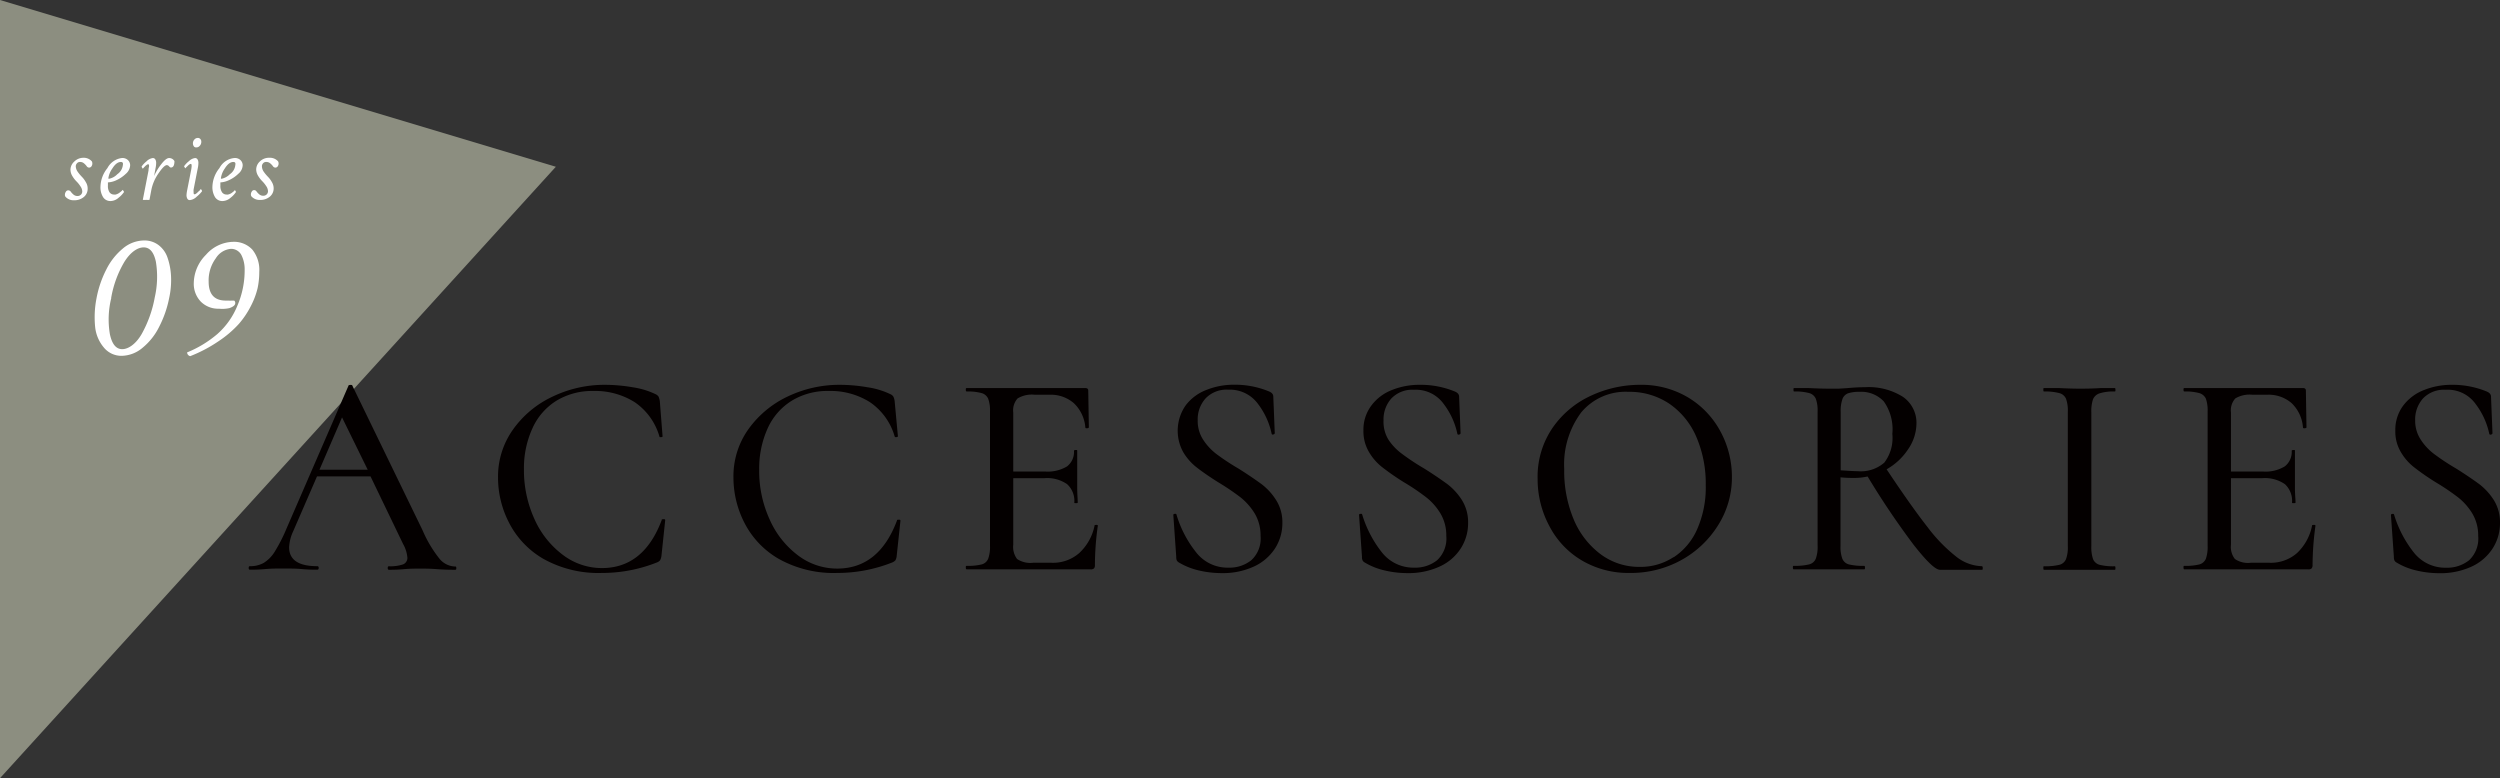 <svg xmlns="http://www.w3.org/2000/svg" viewBox="0 0 292.35 91"><rect x="0" y="0" width="292.35" height="91" fill="#333333" stroke="none"/><defs><style>.cls-1{fill:#8c8e80;}.cls-2{fill:#fff;}.cls-3{fill:#040000;}</style></defs><g id="レイヤー_2" data-name="レイヤー 2"><g id="text"><polygon class="cls-1" points="65 19.5 0 0 0 91 65 19.5"/><path class="cls-2" d="M9.74,18.45a1.26,1.26,0,0,1,1,.42.57.57,0,0,1-.05.59.33.33,0,0,1-.27.14.35.35,0,0,1-.28-.16,1.88,1.88,0,0,0-.31-.33.69.69,0,0,0-.48-.17A.44.44,0,0,0,9,19.1a.52.52,0,0,0-.14.36,1.2,1.2,0,0,0,.22.62,4.62,4.62,0,0,0,.48.58,2.87,2.87,0,0,1,.47.63,1.39,1.39,0,0,1,.22.75,1.23,1.23,0,0,1-.45,1,1.73,1.73,0,0,1-1.15.38,1.26,1.26,0,0,1-1-.42.38.38,0,0,1-.06-.22.61.61,0,0,1,.11-.35A.31.31,0,0,1,8,22.26a.35.35,0,0,1,.28.16,1.88,1.88,0,0,0,.31.33.69.69,0,0,0,.48.17.54.54,0,0,0,.4-.16.53.53,0,0,0,.15-.36,1.11,1.11,0,0,0-.22-.62,3.4,3.4,0,0,0-.47-.58,3.25,3.25,0,0,1-.48-.63,1.47,1.47,0,0,1-.21-.75,1.3,1.3,0,0,1,.44-.92A1.51,1.51,0,0,1,9.74,18.45Z"/><path class="cls-2" d="M14.25,18.48a.92.92,0,0,1,.74.27.85.85,0,0,1,.23.57,1.38,1.38,0,0,1-.5,1,4,4,0,0,1-1.1.75,2.65,2.65,0,0,1-1,.26s0,.13,0,.39a1.31,1.31,0,0,0,.19.77.64.64,0,0,0,.53.26.57.57,0,0,0,.18,0l.16-.05.15-.07.15-.1.13-.1.11-.09.08-.09s0,0,.05-.05l0,0s0,0,.08.11a.31.31,0,0,1,.07.15,3,3,0,0,1-.63.66,1.45,1.45,0,0,1-.93.39,1,1,0,0,1-.88-.45,2.16,2.16,0,0,1-.31-1.25,3.59,3.59,0,0,1,.81-2.15A2.22,2.22,0,0,1,14.25,18.48Zm-.11.46c-.35,0-.68.25-1,.76a2.54,2.54,0,0,0-.47,1.16,0,0,0,0,0,.05.05,1.81,1.81,0,0,0,1-.54,1.48,1.48,0,0,0,.65-1.09C14.42,19.05,14.32,18.94,14.14,18.94Z"/><path class="cls-2" d="M17.88,18.48a.33.33,0,0,1,.28.16.77.77,0,0,1,.1.42,2.91,2.91,0,0,1-.07.6l-.17.93a6.31,6.31,0,0,1,.83-1.38c.37-.48.68-.73.93-.73a.72.72,0,0,1,.62.36q0,.75-.42.75c-.06,0-.13-.05-.21-.14a.36.36,0,0,0-.26-.14c-.21,0-.54.32-1,1a5.1,5.1,0,0,0-.81,1.89l-.22,1.17a1.53,1.53,0,0,1-.36,0,1.93,1.93,0,0,1-.42,0l.67-3.44c0-.27.06-.42.06-.44,0-.19,0-.28-.11-.28a.24.24,0,0,0-.13.05l-.16.12-.15.15-.18.2s0,0-.08-.11a.37.37,0,0,1-.06-.15,2.8,2.8,0,0,1,.56-.59A1.29,1.29,0,0,1,17.88,18.48Z"/><path class="cls-2" d="M22.82,18.48a.33.33,0,0,1,.28.16.77.77,0,0,1,.1.42,3,3,0,0,1-.07.6l-.49,2.5a1.27,1.27,0,0,0,0,.28c0,.18,0,.28.11.28a.32.32,0,0,0,.16-.06,1.35,1.35,0,0,0,.19-.16,1.37,1.37,0,0,0,.17-.17c.06,0,.1-.1.15-.15l.07-.08s0,0,.08.11a.37.37,0,0,1,.06.15A3.5,3.5,0,0,1,23,23a1.32,1.32,0,0,1-.81.4.31.31,0,0,1-.28-.16.87.87,0,0,1-.1-.42,3.87,3.87,0,0,1,.08-.59l.46-2.34a3.61,3.61,0,0,0,.06-.44c0-.19,0-.28-.12-.28a.19.19,0,0,0-.12.05.83.83,0,0,0-.16.12l-.15.15a1.59,1.59,0,0,0-.13.13l-.05.07s0,0-.08-.11a.31.31,0,0,1-.07-.15,2.92,2.92,0,0,1,.57-.59A1.24,1.24,0,0,1,22.82,18.48Zm.32-2.35a.37.37,0,0,1,.29.13.44.44,0,0,1,.11.31.67.67,0,0,1-.17.47.52.52,0,0,1-.43.2.31.31,0,0,1-.28-.14.6.6,0,0,1-.1-.34.64.64,0,0,1,.17-.44A.52.52,0,0,1,23.14,16.13Z"/><path class="cls-2" d="M27.4,18.48a.94.94,0,0,1,.75.27.85.85,0,0,1,.23.57,1.35,1.35,0,0,1-.51,1,3.84,3.84,0,0,1-1.1.75,2.61,2.61,0,0,1-1,.26s0,.13,0,.39a1.31,1.31,0,0,0,.2.77.64.64,0,0,0,.53.26.47.47,0,0,0,.17,0l.16-.05.16-.07.15-.1.12-.1.12-.09.07-.09,0-.05,0,0s0,0,.08.11a.37.37,0,0,1,.06.15,2.72,2.72,0,0,1-.62.66,1.47,1.47,0,0,1-.93.39,1,1,0,0,1-.89-.45,2.24,2.24,0,0,1-.31-1.25,3.6,3.6,0,0,1,.82-2.15A2.2,2.2,0,0,1,27.4,18.48Zm-.11.46c-.35,0-.68.25-1,.76a2.61,2.61,0,0,0-.46,1.16,0,0,0,0,0,.05.05,1.87,1.87,0,0,0,1-.54,1.47,1.47,0,0,0,.64-1.09C27.57,19.05,27.48,18.94,27.29,18.94Z"/><path class="cls-2" d="M31.52,18.45a1.26,1.26,0,0,1,1,.42.57.57,0,0,1-.05.59.33.33,0,0,1-.27.14.35.35,0,0,1-.28-.16,1.88,1.88,0,0,0-.31-.33.69.69,0,0,0-.48-.17.44.44,0,0,0-.37.16.52.52,0,0,0-.13.36,1.18,1.18,0,0,0,.21.62,4.62,4.62,0,0,0,.48.58,2.87,2.87,0,0,1,.47.63A1.39,1.39,0,0,1,32,22a1.23,1.23,0,0,1-.45,1,1.71,1.71,0,0,1-1.15.38,1.26,1.26,0,0,1-1-.42.38.38,0,0,1-.06-.22.61.61,0,0,1,.11-.35.31.31,0,0,1,.27-.16.33.33,0,0,1,.28.16,1.88,1.88,0,0,0,.31.33.69.69,0,0,0,.48.17.54.54,0,0,0,.4-.16.53.53,0,0,0,.15-.36,1.11,1.11,0,0,0-.22-.62,3.4,3.4,0,0,0-.47-.58,3.25,3.25,0,0,1-.48-.63,1.47,1.47,0,0,1-.21-.75,1.3,1.3,0,0,1,.44-.92A1.51,1.51,0,0,1,31.52,18.45Z"/><path class="cls-2" d="M11.29,34.86a12.22,12.22,0,0,1,1.15-3.36,7.5,7.5,0,0,1,1.94-2.45,3.9,3.9,0,0,1,2.47-.93,2.71,2.71,0,0,1,1.69.54,3.07,3.07,0,0,1,1.05,1.47A7.75,7.75,0,0,1,20,32.27a9.76,9.76,0,0,1-.22,2.59,12.58,12.58,0,0,1-1.17,3.36,7.4,7.4,0,0,1-1.94,2.45,3.88,3.88,0,0,1-2.44.94,2.65,2.65,0,0,1-2.11-1,4.42,4.42,0,0,1-1-2.44A11.49,11.49,0,0,1,11.29,34.86Zm1.72,0a10.43,10.43,0,0,0-.16,4.22c.25,1.17.73,1.75,1.44,1.75s1.58-.58,2.26-1.74a13.8,13.8,0,0,0,1.55-4.33,10.78,10.78,0,0,0,.13-4.15c-.24-1.12-.71-1.68-1.43-1.68s-1.56.57-2.26,1.7A12.36,12.36,0,0,0,13,34.84Z"/><path class="cls-2" d="M25.61,36.1a2.86,2.86,0,0,1-2.14-.84,3,3,0,0,1-.81-2.14,4.77,4.77,0,0,1,1.43-3.33,4.33,4.33,0,0,1,3.16-1.51,2.92,2.92,0,0,1,2.25.9,3.78,3.78,0,0,1,.82,2.62,9.2,9.2,0,0,1-.19,1.87,9,9,0,0,1-.77,2.07,10.25,10.25,0,0,1-1.43,2.14,12.53,12.53,0,0,1-2.34,2,16.54,16.54,0,0,1-3.35,1.77.47.47,0,0,1-.36-.44,12.92,12.92,0,0,0,3.54-2.15,8.84,8.84,0,0,0,2.35-3.34,10.44,10.44,0,0,0,.84-4.15,3.69,3.69,0,0,0-.4-1.78A1.36,1.36,0,0,0,27,29.1a2.31,2.31,0,0,0-1.76,1.1,4.35,4.35,0,0,0-.84,2.73c0,1.48.67,2.22,2,2.22h.37a.81.81,0,0,0,.25,0l.14,0,.12,0,.11,0a.36.36,0,0,1,.12.29c0,.24-.22.43-.68.59A3.81,3.81,0,0,1,25.61,36.1Z"/><path class="cls-3" d="M53.36,66.42c0,.14,0,.21-.14.21-.43,0-1.12,0-2.07-.07s-1.58-.07-2-.07-1.17,0-1.94.07-1.35.07-1.73.07c-.09,0-.14-.07-.14-.21s.05-.2.14-.2A4.67,4.67,0,0,0,47.13,66a.81.81,0,0,0,.51-.8,3.92,3.92,0,0,0-.51-1.6l-3.8-7.89H37.07l-2.79,6.43A4.9,4.9,0,0,0,33.81,64c0,1.47,1.1,2.21,3.29,2.21.12,0,.17.07.17.2s-.05.21-.17.21c-.4,0-1,0-1.76-.07s-1.61-.07-2.25-.07-1.29,0-2.11.07-1.31.07-1.76.07c-.09,0-.14-.07-.14-.21s.05-.2.14-.2a3.22,3.22,0,0,0,1.61-.38,4,4,0,0,0,1.28-1.29,18.88,18.88,0,0,0,1.39-2.72l7.24-16.69q0-.11.24-.12c.14,0,.21,0,.24.12L49.41,62a14.45,14.45,0,0,0,2,3.36,2.47,2.47,0,0,0,1.84.89C53.31,66.22,53.36,66.29,53.36,66.42Zm-16-11.49H43L40,48.81Z"/><path class="cls-3" d="M74,45.29a9.28,9.28,0,0,1,2.65.8.86.86,0,0,1,.36.29,2.39,2.39,0,0,1,.15.53L77.48,51c0,.07,0,.11-.17.12s-.18,0-.2-.09a7.29,7.29,0,0,0-2.89-4,8.68,8.68,0,0,0-4.83-1.31,8.05,8.05,0,0,0-4.32,1.14,7.32,7.32,0,0,0-2.8,3.21,11.21,11.21,0,0,0-1,4.8,13.78,13.78,0,0,0,1.22,5.81,10.62,10.62,0,0,0,3.32,4.2,7.53,7.53,0,0,0,4.57,1.55q4.89,0,7-5.61c0-.07,0-.1.14-.1a.58.58,0,0,1,.19,0,.11.11,0,0,1,.08.1L77.35,65a1.43,1.43,0,0,1-.16.52.88.88,0,0,1-.39.26A17.27,17.27,0,0,1,70.41,67a13.19,13.19,0,0,1-6.87-1.65,10.29,10.29,0,0,1-4-4.2,11.5,11.5,0,0,1-1.3-5.33A9.46,9.46,0,0,1,60,50.22a11.77,11.77,0,0,1,4.62-3.84A14,14,0,0,1,70.72,45,19.19,19.19,0,0,1,74,45.29Z"/><path class="cls-3" d="M101.46,45.29a9.18,9.18,0,0,1,2.65.8.8.8,0,0,1,.36.29,1.63,1.63,0,0,1,.15.53L105,51c0,.07-.06.11-.17.12s-.18,0-.21-.09a7.29,7.29,0,0,0-2.89-4,8.62,8.62,0,0,0-4.82-1.31,8,8,0,0,0-4.32,1.14,7.34,7.34,0,0,0-2.81,3.21,11.36,11.36,0,0,0-1,4.8A13.63,13.63,0,0,0,90,60.74a10.6,10.6,0,0,0,3.31,4.2,7.56,7.56,0,0,0,4.58,1.55q4.89,0,7-5.61c0-.07,0-.1.14-.1a.52.52,0,0,1,.18,0,.11.11,0,0,1,.09.1L104.86,65a1.29,1.29,0,0,1-.15.52,1,1,0,0,1-.39.26A17.35,17.35,0,0,1,97.93,67a13.14,13.14,0,0,1-6.87-1.65,10.25,10.25,0,0,1-4-4.2,11.61,11.61,0,0,1-1.29-5.33,9.45,9.45,0,0,1,1.75-5.63,11.87,11.87,0,0,1,4.63-3.84A14,14,0,0,1,98.23,45,19.19,19.19,0,0,1,101.46,45.29Z"/><path class="cls-3" d="M128.11,61.39a.35.35,0,0,1,.18,0q.09,0,.09.09a32.9,32.9,0,0,0-.34,4.59.59.59,0,0,1-.1.39.54.54,0,0,1-.41.12H113.05c-.07,0-.11-.07-.11-.21s0-.2.11-.2a6.62,6.62,0,0,0,1.76-.17,1.12,1.12,0,0,0,.75-.67,4,4,0,0,0,.21-1.51V48.13a4,4,0,0,0-.21-1.5,1.18,1.18,0,0,0-.76-.66,6.17,6.17,0,0,0-1.75-.19c-.07,0-.11-.07-.11-.2s0-.2.11-.2h13.87c.22,0,.34.1.34.3l.07,4.28c0,.07-.07.11-.19.12s-.2,0-.22-.08a4.38,4.38,0,0,0-1.33-2.84,4.11,4.11,0,0,0-2.85-1H121a3.24,3.24,0,0,0-2,.43,2.07,2.07,0,0,0-.51,1.64v6.91h3.74a4.36,4.36,0,0,0,2.55-.6,2.13,2.13,0,0,0,.81-1.85s.06-.07.19-.07.19,0,.19.07l0,2.86,0,1.53c0,.72.06,1.29.06,1.69,0,.05-.06.07-.2.07s-.2,0-.2-.07a2.63,2.63,0,0,0-.84-2.15,4.09,4.09,0,0,0-2.67-.7h-3.63v7.79a2.32,2.32,0,0,0,.45,1.66,2.77,2.77,0,0,0,1.86.44H123a4.64,4.64,0,0,0,3.21-1.14A6,6,0,0,0,128,61.46C128,61.41,128,61.39,128.11,61.39Z"/><path class="cls-3" d="M140.71,51.44a6.71,6.71,0,0,0,1.56,1.67,26.93,26.93,0,0,0,2.55,1.68c1.13.71,2,1.31,2.7,1.82a7.09,7.09,0,0,1,1.72,1.89,4.8,4.8,0,0,1,.72,2.65,5.43,5.43,0,0,1-.87,3,5.86,5.86,0,0,1-2.48,2.11,8.7,8.7,0,0,1-3.76.76,11.64,11.64,0,0,1-2.69-.32,8,8,0,0,1-2.31-.93.69.69,0,0,1-.24-.24,1.07,1.07,0,0,1-.06-.41l-.34-4.86c0-.09,0-.15.15-.17s.2,0,.22.1a13,13,0,0,0,2.28,4.38,4.64,4.64,0,0,0,3.81,1.81,4.07,4.07,0,0,0,2.66-.87,3.43,3.43,0,0,0,1.08-2.84,5,5,0,0,0-.68-2.62,7.32,7.32,0,0,0-1.65-1.88,27.84,27.84,0,0,0-2.6-1.76c-1.07-.67-1.91-1.26-2.54-1.75a6.4,6.4,0,0,1-1.58-1.8,5.17,5.17,0,0,1,.29-5.45,5.48,5.48,0,0,1,2.45-1.82,8.56,8.56,0,0,1,3.18-.6,10.39,10.39,0,0,1,4.11.78c.34.14.51.34.51.61l.17,4.25c0,.1-.06.15-.17.18s-.18,0-.2-.11a8.71,8.71,0,0,0-1.6-3.48,4.07,4.07,0,0,0-3.47-1.65,3.38,3.38,0,0,0-2.63,1,3.64,3.64,0,0,0-.94,2.58A4,4,0,0,0,140.71,51.44Z"/><path class="cls-3" d="M162.38,51.44A6.57,6.57,0,0,0,164,53.11a26.93,26.93,0,0,0,2.55,1.68c1.13.71,2,1.31,2.7,1.82a7.26,7.26,0,0,1,1.72,1.89,4.88,4.88,0,0,1,.71,2.65,5.43,5.43,0,0,1-.87,3,5.74,5.74,0,0,1-2.48,2.11,8.7,8.7,0,0,1-3.76.76,11.55,11.55,0,0,1-2.68-.32,7.81,7.81,0,0,1-2.31-.93.55.55,0,0,1-.24-.24.89.89,0,0,1-.07-.41l-.34-4.86c0-.09,0-.15.15-.17s.2,0,.22.1a13.36,13.36,0,0,0,2.28,4.38,4.67,4.67,0,0,0,3.81,1.81,4.08,4.08,0,0,0,2.67-.87,3.46,3.46,0,0,0,1.07-2.84,5,5,0,0,0-.68-2.62,7,7,0,0,0-1.65-1.88,25.38,25.38,0,0,0-2.6-1.76,28.85,28.85,0,0,1-2.53-1.75,6.25,6.25,0,0,1-1.58-1.8,4.73,4.73,0,0,1-.65-2.5,4.67,4.67,0,0,1,.94-2.95,5.45,5.45,0,0,1,2.44-1.82A8.56,8.56,0,0,1,166,45a10.47,10.47,0,0,1,4.12.78c.34.14.51.34.51.61l.17,4.25c0,.1-.06.15-.17.18s-.19,0-.21-.11a8.71,8.71,0,0,0-1.6-3.48,4,4,0,0,0-3.46-1.65,3.39,3.39,0,0,0-2.64,1,3.68,3.68,0,0,0-.93,2.58A4,4,0,0,0,162.38,51.44Z"/><path class="cls-3" d="M185,65.55a10,10,0,0,1-3.8-4A11.56,11.56,0,0,1,179.81,56a10.09,10.09,0,0,1,1.77-6,11.06,11.06,0,0,1,4.54-3.76A13.57,13.57,0,0,1,191.78,45a10.64,10.64,0,0,1,5.68,1.51,10.32,10.32,0,0,1,3.76,4,11.15,11.15,0,0,1,1.31,5.27,10.44,10.44,0,0,1-1.64,5.68,11.72,11.72,0,0,1-4.36,4.08A12.18,12.18,0,0,1,190.59,67,10.71,10.71,0,0,1,185,65.55Zm10.73-.39a7.53,7.53,0,0,0,2.74-3.28,12.1,12.1,0,0,0,1-5.15,13.81,13.81,0,0,0-1.1-5.64,9,9,0,0,0-3.16-3.88,8.34,8.34,0,0,0-4.78-1.39,6.75,6.75,0,0,0-5.51,2.39,10.17,10.17,0,0,0-2,6.62A14.62,14.62,0,0,0,184,60.67a9.78,9.78,0,0,0,3.15,4.12,7.5,7.5,0,0,0,4.6,1.5A7,7,0,0,0,195.69,65.16Z"/><path class="cls-3" d="M231.86,66.42c0,.14,0,.21-.07.21h-4.93c-.54,0-1.57-1-3.07-2.91a92.59,92.59,0,0,1-5.39-8,7.26,7.26,0,0,1-1.5.17c-.43,0-1,0-1.67-.07v8a4,4,0,0,0,.21,1.51,1.14,1.14,0,0,0,.76.67,6.94,6.94,0,0,0,1.79.17c.07,0,.1.07.1.2s0,.21-.1.21c-.7,0-1.26,0-1.67,0l-2.45,0-2.38,0c-.43,0-1,0-1.73,0-.07,0-.1-.07-.1-.21s0-.2.1-.2a7,7,0,0,0,1.8-.17,1.13,1.13,0,0,0,.78-.67,4,4,0,0,0,.21-1.51V48.13a4,4,0,0,0-.21-1.5,1.18,1.18,0,0,0-.76-.66,6.26,6.26,0,0,0-1.78-.19c-.05,0-.07-.07-.07-.2s0-.2.07-.2l1.69,0c1,.05,1.8.07,2.38.07.41,0,.8,0,1.16,0l.95-.06c.75-.07,1.45-.11,2.11-.11a7.5,7.5,0,0,1,4.46,1.14,3.69,3.69,0,0,1,1.56,3.15,5.39,5.39,0,0,1-1,3,7.26,7.26,0,0,1-2.49,2.31q2.87,4.32,4.78,6.75a18.5,18.5,0,0,0,3.42,3.51,5.06,5.06,0,0,0,2.92,1.07C231.84,66.22,231.86,66.29,231.86,66.42ZM217.24,55.1a4.17,4.17,0,0,0,3.11-1,4.74,4.74,0,0,0,.94-3.35,5.64,5.64,0,0,0-1-3.81,3.62,3.62,0,0,0-2.83-1.12,4.19,4.19,0,0,0-1.34.17,1.13,1.13,0,0,0-.66.66,4.14,4.14,0,0,0-.21,1.52V55C216.1,55.05,216.77,55.1,217.24,55.1Z"/><path class="cls-3" d="M244.76,65.38a1.16,1.16,0,0,0,.77.67,6.85,6.85,0,0,0,1.78.17c.05,0,.07.07.07.2s0,.21-.07.21c-.72,0-1.29,0-1.7,0l-2.44,0-2.38,0c-.43,0-1,0-1.77,0-.05,0-.07-.07-.07-.21s0-.2.07-.2a7.13,7.13,0,0,0,1.8-.17,1.13,1.13,0,0,0,.78-.67,4,4,0,0,0,.21-1.51V48.13a4,4,0,0,0-.21-1.5,1.17,1.17,0,0,0-.78-.66,6.53,6.53,0,0,0-1.8-.19c-.05,0-.07-.07-.07-.2s0-.2.07-.2l1.77,0c1,.05,1.79.07,2.38.07s1.48,0,2.48-.07l1.66,0c.05,0,.07.06.07.2s0,.2-.07.2a5.47,5.47,0,0,0-1.76.21,1.25,1.25,0,0,0-.79.69,4.41,4.41,0,0,0-.2,1.52V63.87A4.3,4.3,0,0,0,244.76,65.38Z"/><path class="cls-3" d="M270.5,61.39a.41.41,0,0,1,.19,0c.05,0,.08.06.08.09a34.5,34.5,0,0,0-.34,4.59.59.59,0,0,1-.1.39.53.53,0,0,1-.41.12H255.44c-.07,0-.1-.07-.1-.21s0-.2.1-.2a6.71,6.71,0,0,0,1.77-.17,1.17,1.17,0,0,0,.75-.67,4.3,4.3,0,0,0,.2-1.51V48.13a4.24,4.24,0,0,0-.2-1.5,1.22,1.22,0,0,0-.77-.66,6.12,6.12,0,0,0-1.75-.19c-.07,0-.1-.07-.1-.2s0-.2.1-.2h13.87c.23,0,.34.1.34.3l.07,4.28c0,.07-.06.11-.19.12s-.2,0-.22-.08A4.38,4.38,0,0,0,268,47.16a4.09,4.09,0,0,0-2.85-1H263.4a3.27,3.27,0,0,0-2,.43,2.07,2.07,0,0,0-.51,1.64v6.91h3.74a4.32,4.32,0,0,0,2.55-.6,2.13,2.13,0,0,0,.81-1.85s.07-.07.19-.07.19,0,.19.07l0,2.86,0,1.53c0,.72.07,1.29.07,1.69,0,.05-.07.07-.21.07s-.2,0-.2-.07a2.65,2.65,0,0,0-.83-2.15,4.12,4.12,0,0,0-2.67-.7h-3.64v7.79a2.27,2.27,0,0,0,.46,1.66,2.72,2.72,0,0,0,1.85.44h2.21a4.64,4.64,0,0,0,3.21-1.14,6,6,0,0,0,1.76-3.24C270.37,61.41,270.41,61.39,270.5,61.39Z"/><path class="cls-3" d="M283.1,51.44a6.57,6.57,0,0,0,1.57,1.67,26.93,26.93,0,0,0,2.55,1.68c1.13.71,2,1.31,2.7,1.82a7.26,7.26,0,0,1,1.72,1.89,4.88,4.88,0,0,1,.71,2.65,5.43,5.43,0,0,1-.87,3A5.8,5.8,0,0,1,289,66.27a8.7,8.7,0,0,1-3.76.76,11.55,11.55,0,0,1-2.68-.32,7.81,7.81,0,0,1-2.31-.93.55.55,0,0,1-.24-.24.89.89,0,0,1-.07-.41l-.34-4.86c0-.09,0-.15.15-.17s.2,0,.22.1a13.36,13.36,0,0,0,2.28,4.38,4.67,4.67,0,0,0,3.81,1.81,4.12,4.12,0,0,0,2.67-.87,3.46,3.46,0,0,0,1.07-2.84,5,5,0,0,0-.68-2.62,7,7,0,0,0-1.65-1.88,26.55,26.55,0,0,0-2.6-1.76,28.85,28.85,0,0,1-2.53-1.75,6.25,6.25,0,0,1-1.58-1.8,4.64,4.64,0,0,1-.65-2.5,4.72,4.72,0,0,1,.93-2.95,5.54,5.54,0,0,1,2.45-1.82,8.56,8.56,0,0,1,3.18-.6,10.47,10.47,0,0,1,4.12.78c.34.14.51.34.51.61l.17,4.25c0,.1-.06.15-.17.18s-.19,0-.21-.11a8.71,8.71,0,0,0-1.6-3.48A4,4,0,0,0,286,45.58a3.39,3.39,0,0,0-2.64,1,3.68,3.68,0,0,0-.93,2.58A4,4,0,0,0,283.1,51.44Z"/></g></g></svg>